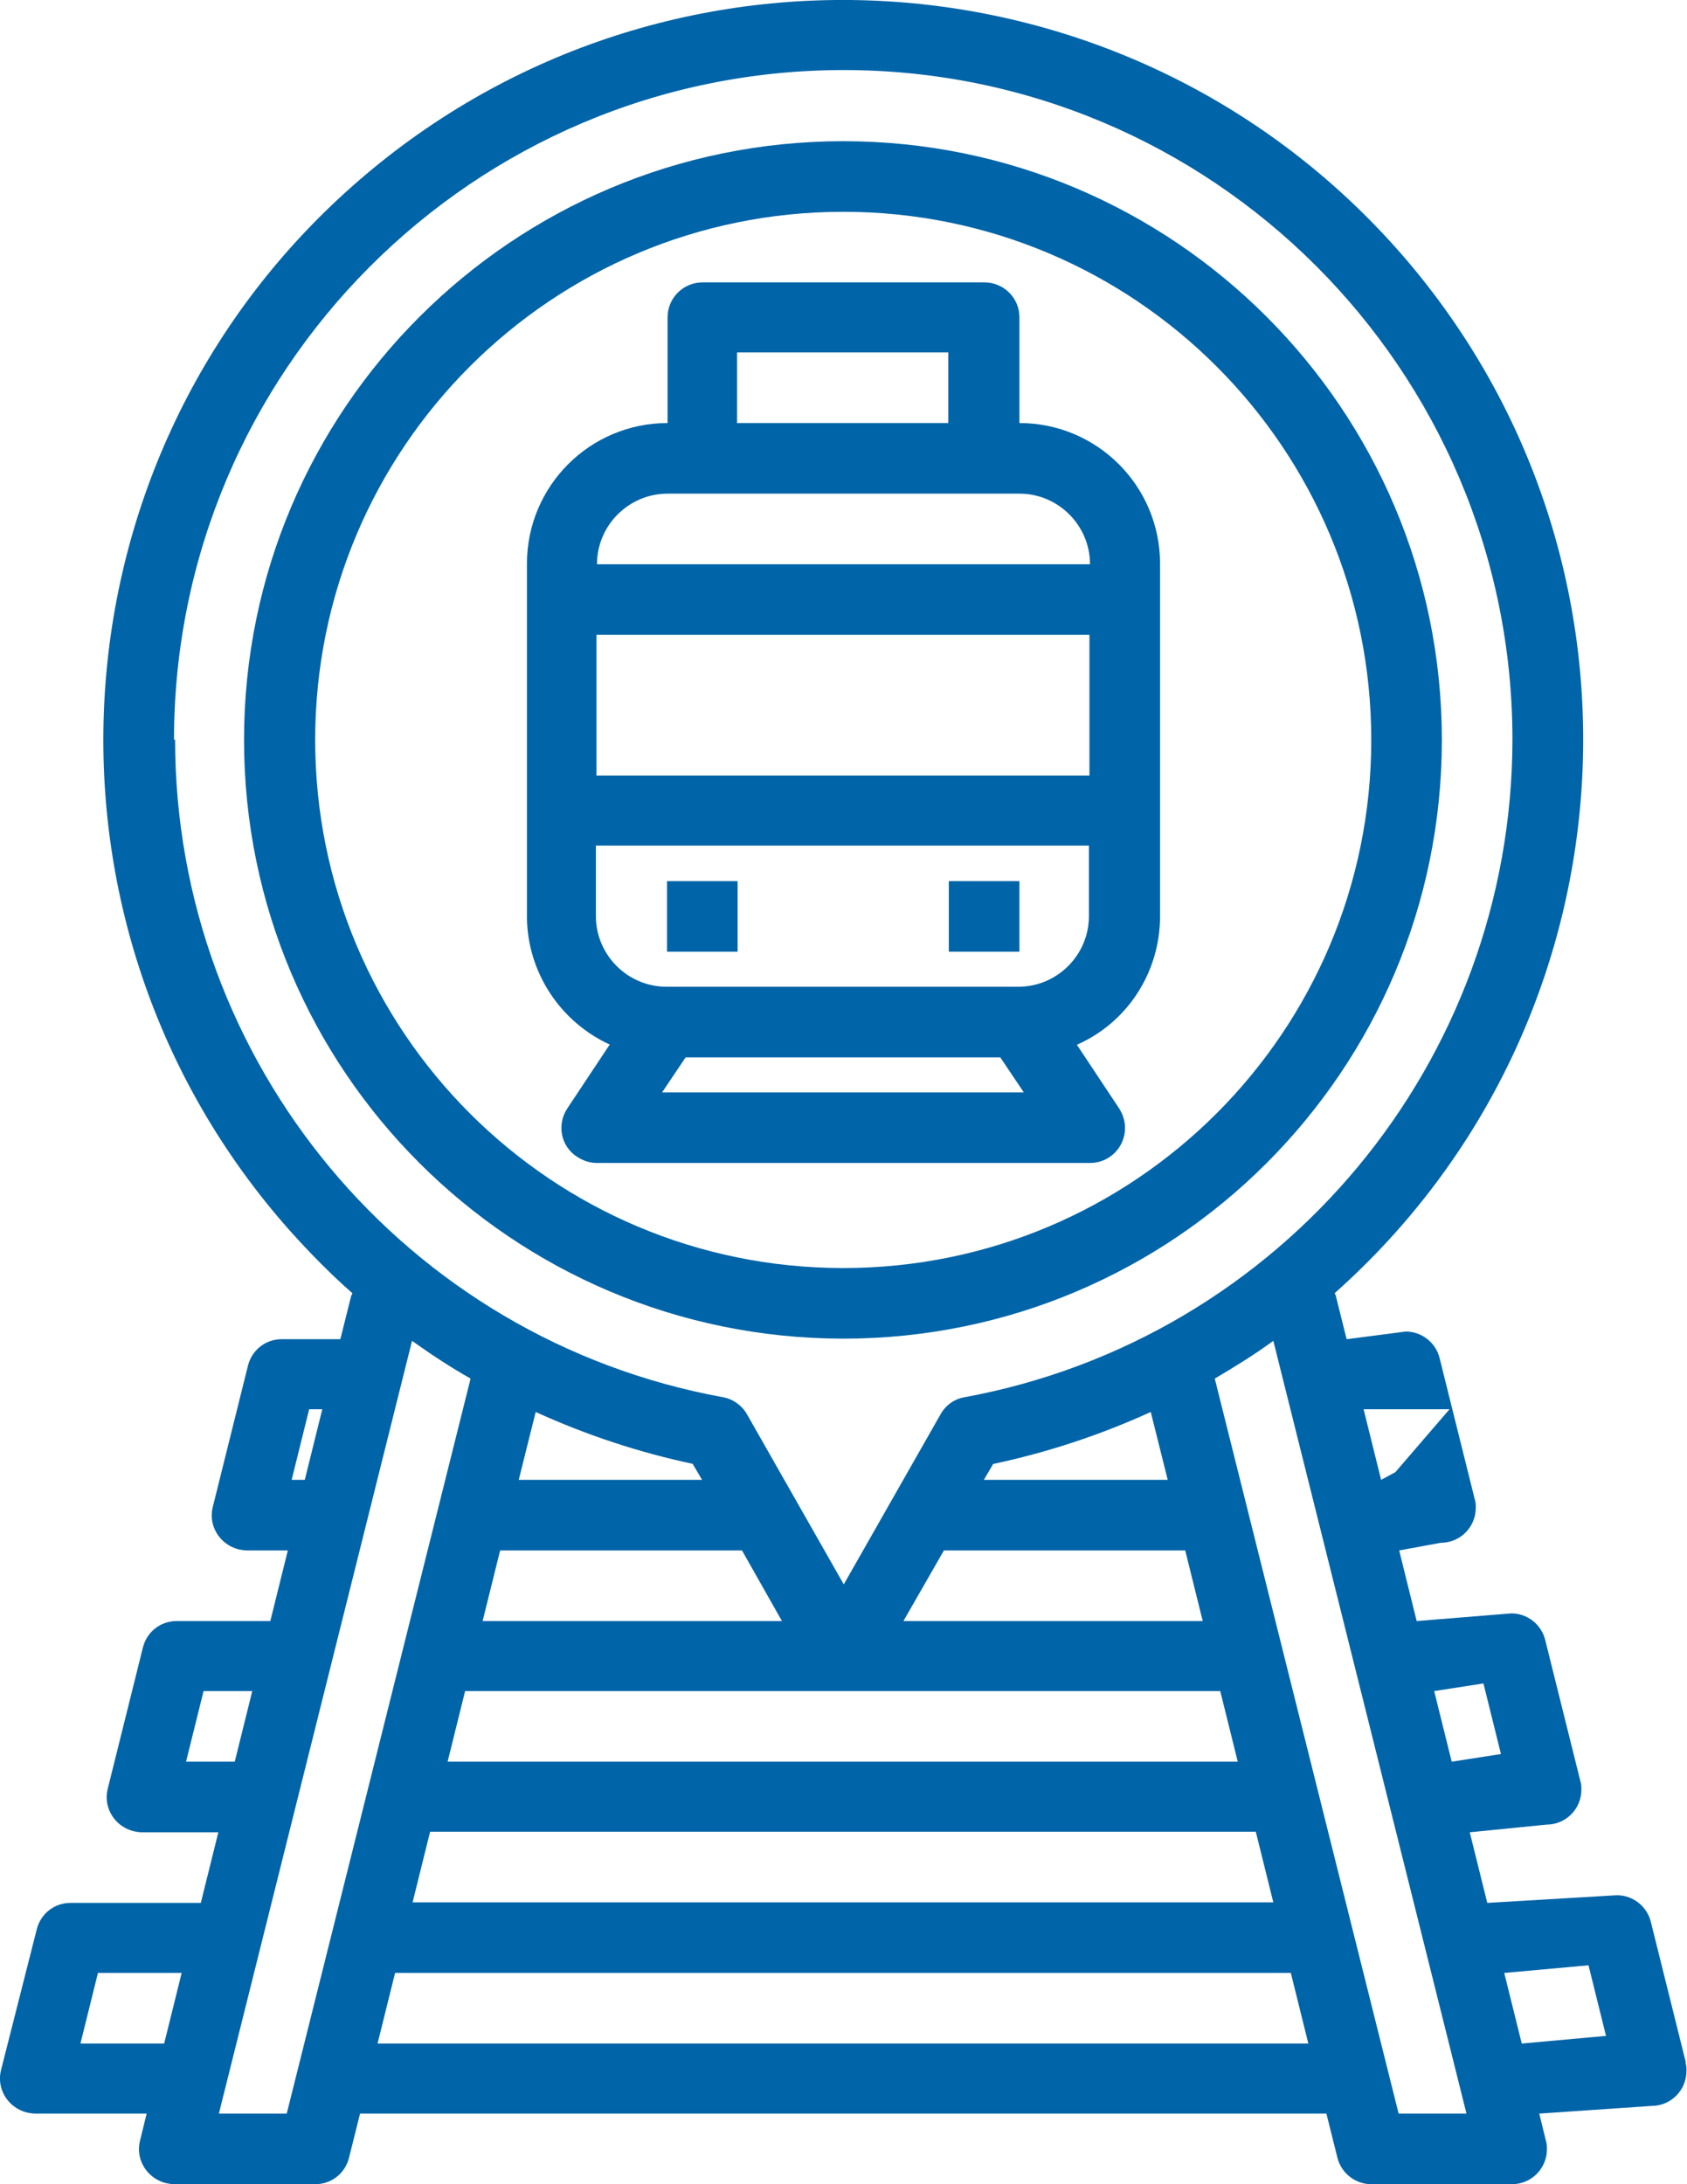 <?xml version="1.0" encoding="UTF-8"?>
<svg id="Layer_2" data-name="Layer 2" xmlns="http://www.w3.org/2000/svg" viewBox="0 0 30.83 39.91">
  <g id="Layer_1-2" data-name="Layer 1">
    <g id="Layer_32" data-name="Layer 32">
      <path d="M30.81,37.69l-.64-2.57c-.07-.29-.33-.49-.62-.49l-2.37.14-.32-1.29,1.4-.14c.36,0,.64-.29.64-.64,0-.05,0-.1-.02-.16l-.64-2.57c-.07-.29-.33-.49-.62-.49l-1.73.14-.32-1.29.76-.14c.36,0,.64-.29.64-.64,0-.05,0-.1-.02-.16l-.64-2.57c-.07-.29-.33-.49-.62-.49l-1.08.14-.2-.8s-.01-.03-.02-.04c5.58-4.96,6.09-13.5,1.14-19.08C20.56-1.04,12.02-1.55,6.43,3.41.85,8.36.34,16.91,5.3,22.49c.36.4.73.78,1.14,1.14,0,.01-.01.03-.02.04l-.2.8h-1.07c-.3,0-.55.2-.62.49l-.64,2.57c-.09.34.12.69.47.78.05.01.1.02.16.02h.74l-.32,1.29h-1.71c-.3,0-.55.2-.62.49l-.64,2.57c-.09.34.12.69.47.78.05.01.1.02.16.02h1.39l-.32,1.29H1.29c-.3,0-.55.2-.62.49L.02,37.82c-.09.34.12.69.47.78.05.01.1.02.16.02h2.03l-.12.49c-.09.34.12.69.47.78.05.01.1.02.16.02h2.57c.3,0,.55-.2.62-.49l.2-.8h17.66l.2.8c.07.29.33.49.62.49h2.57c.36,0,.64-.29.64-.64,0-.05,0-.1-.02-.16l-.12-.49,2.05-.14c.36,0,.64-.29.64-.64,0-.05,0-.1-.02-.16ZM27.11,30.76l.32,1.29-.9.14-.32-1.29.9-.14ZM26.49,25.75l-.99,1.15-.26.14-.32-1.29h1.57ZM3.18,13.52c0-6.75,5.47-12.23,12.22-12.24s12.23,5.47,12.24,12.22c0,5.9-4.21,10.96-10.01,12.03-.19.03-.35.15-.44.31l-1.77,3.11-1.77-3.11c-.09-.16-.26-.28-.44-.31-5.8-1.06-10.01-6.12-10.01-12.02ZM7.86,33.47h15.09l.32,1.29H7.54l.32-1.29ZM8.18,32.19l.32-1.29h13.8l.32,1.29h-14.44ZM12.66,26.75l.17.29h-3.35l.31-1.24c.92.42,1.89.74,2.88.95h0ZM9.15,28.33h4.41l.73,1.29h-5.47l.32-1.29ZM17.25,28.33h4.41l.32,1.29h-5.47l.74-1.29ZM17.98,27.04l.17-.29c.99-.21,1.96-.53,2.88-.95l.31,1.24h-3.35ZM5.33,27.04l.32-1.29h.24l-.32,1.29h-.24ZM3.4,32.19l.32-1.29h.89l-.32,1.29h-.89ZM1.47,37.34l.32-1.29h1.53l-.32,1.29h-1.53ZM5.25,38.62h-1.25l3.53-14.12c.35.25.7.48,1.07.69l-3.36,13.43ZM6.9,37.34l.32-1.29h16.37l.32,1.29H6.9ZM25.56,38.62l-3.36-13.43c.37-.22.73-.44,1.07-.69l3.53,14.12h-1.25ZM27.81,37.34l-.32-1.29,1.54-.14.32,1.29-1.54.14Z" style="fill: #0064a8; stroke-width: 0px;"/>
      <path d="M11.14,19.09l-.77,1.16c-.2.3-.12.7.18.89.11.07.23.11.36.11h9.01c.36,0,.64-.29.64-.64,0-.13-.04-.25-.11-.36l-.77-1.16c.93-.41,1.52-1.33,1.52-2.35v-6.44c0-1.42-1.15-2.57-2.57-2.57v-1.93c0-.36-.29-.64-.64-.64h-5.15c-.36,0-.64.29-.64.64v1.93c-1.42,0-2.57,1.15-2.57,2.57v6.44c0,1.01.6,1.93,1.52,2.35ZM12.1,19.96l.43-.64h5.75l.43.64h-6.61ZM18.62,18.03h-6.44c-.71,0-1.29-.58-1.29-1.29v-1.29h9.01v1.29c0,.71-.58,1.29-1.29,1.29ZM10.9,14.17v-2.57h9.01v2.57h-9.01ZM13.47,6.44h3.86v1.29h-3.86v-1.29ZM12.19,9.02h6.44c.71,0,1.29.58,1.29,1.29h-9.01c0-.71.58-1.29,1.29-1.29Z" style="fill: #0064a8; stroke-width: 0px;"/>
      <rect x="12.19" y="16.1" width="1.29" height="1.29" style="fill: #0064a8; stroke-width: 0px;"/>
      <rect x="17.34" y="16.1" width="1.29" height="1.29" style="fill: #0064a8; stroke-width: 0px;"/>
      <path d="M15.41,24.46c6.04,0,10.94-4.9,10.94-10.94S21.45,2.58,15.41,2.58,4.46,7.48,4.46,13.52c0,6.04,4.9,10.93,10.94,10.94ZM15.41,3.87c5.33,0,9.65,4.32,9.65,9.65s-4.32,9.65-9.65,9.65-9.65-4.32-9.65-9.65c0-5.33,4.32-9.65,9.65-9.65Z" style="fill: #0064a8; stroke-width: 0px;"/>
    </g>
  </g>
</svg>